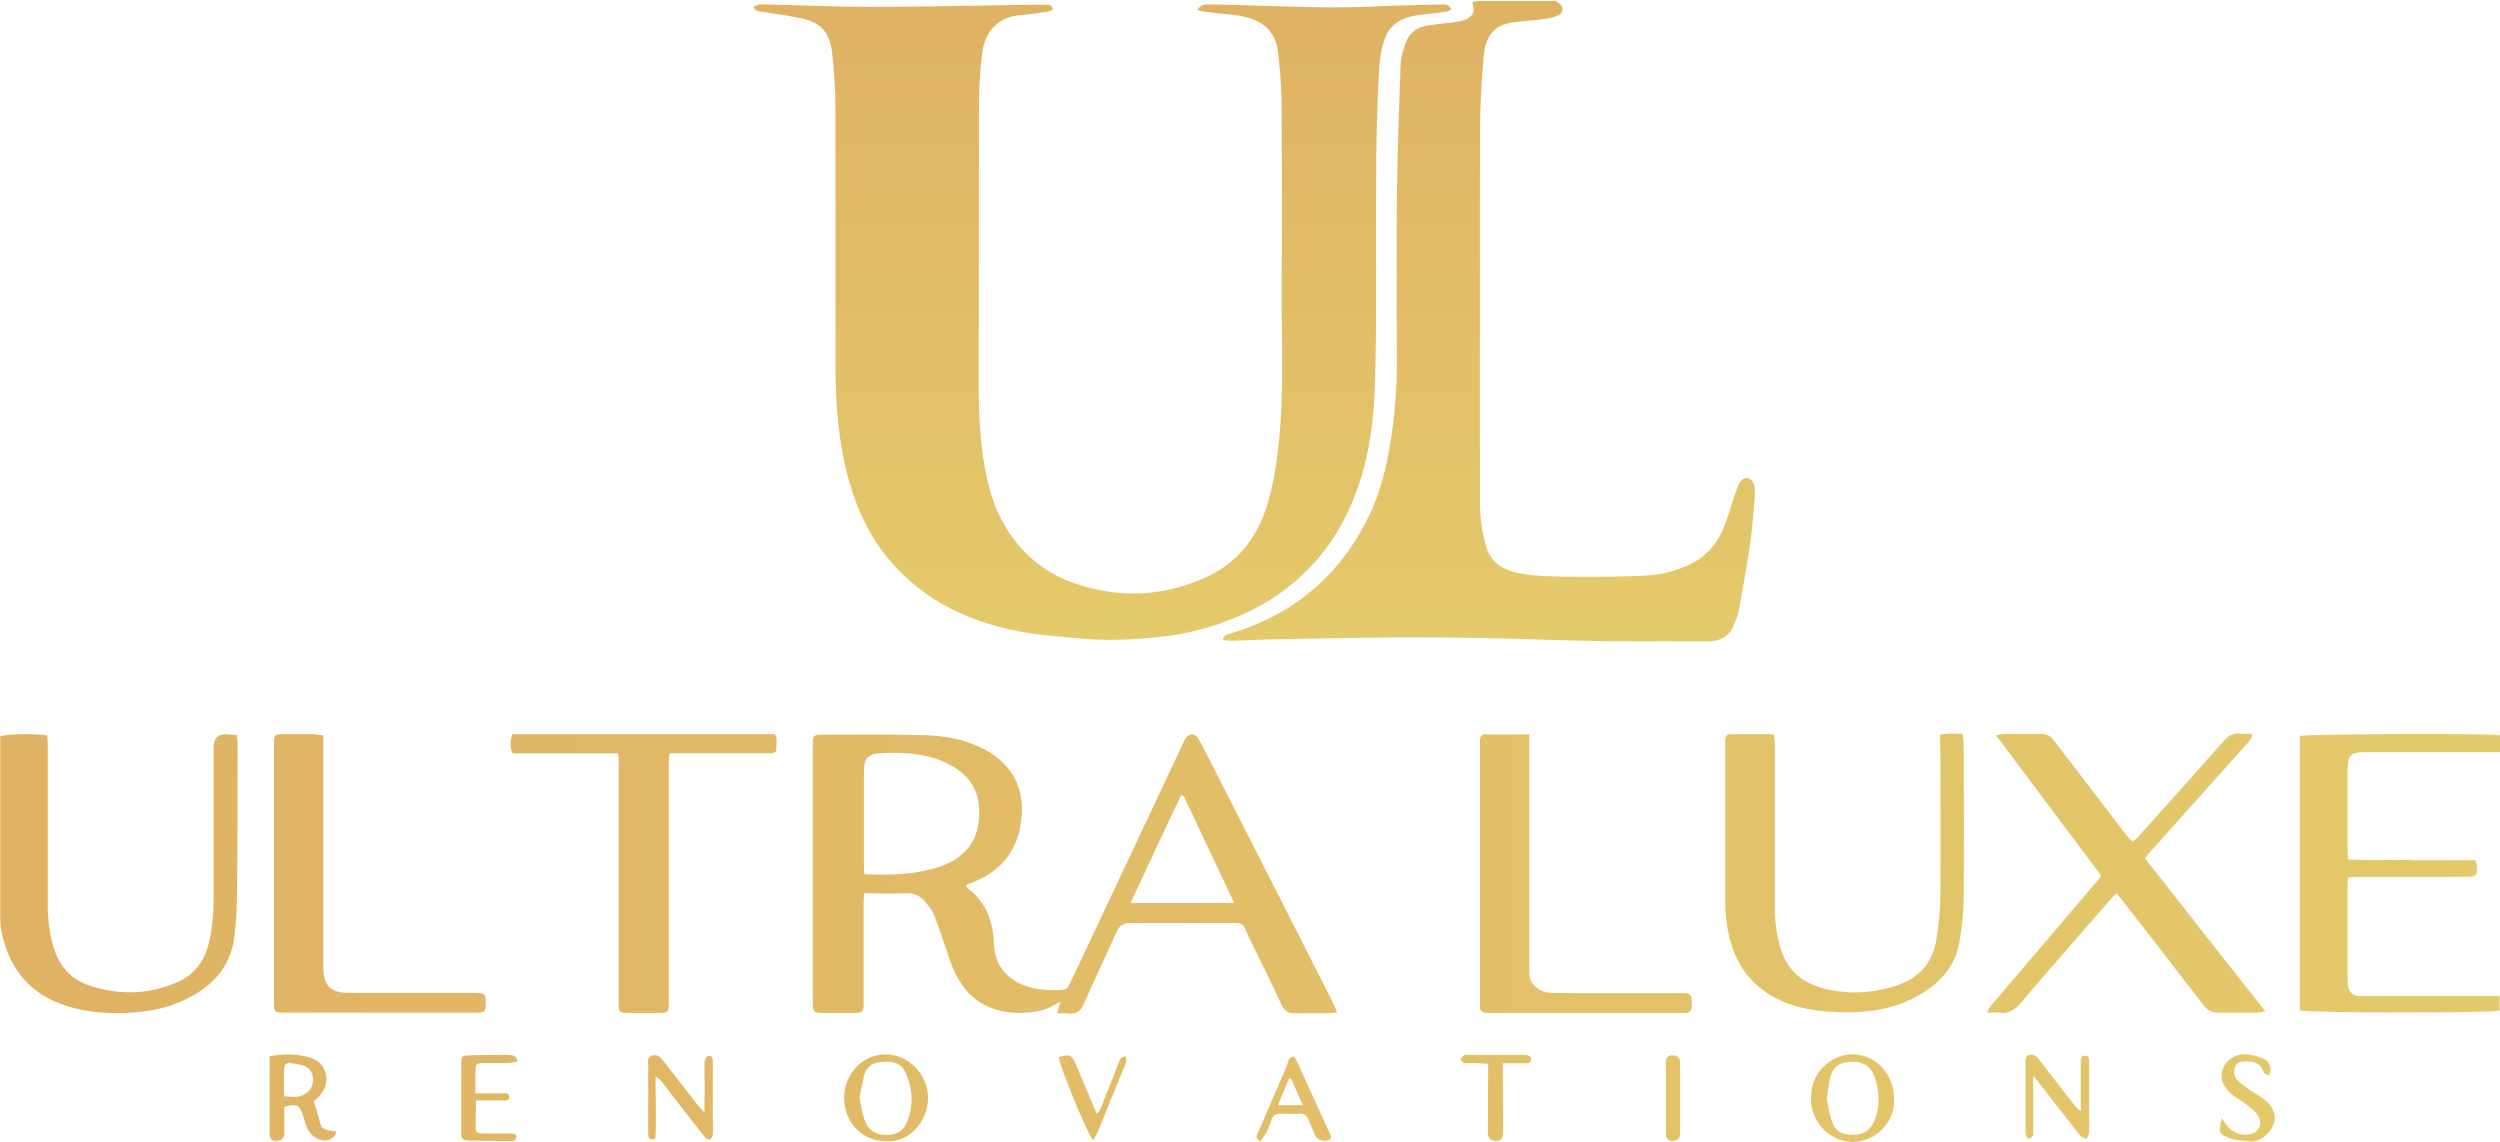 <?xml version="1.0" encoding="UTF-8"?> <svg xmlns="http://www.w3.org/2000/svg" xmlns:xlink="http://www.w3.org/1999/xlink" viewBox="0 0 948 432.9"><defs><style> .cls-1 { fill: url(#linear-gradient); } .cls-2 { fill: url(#New_Gradient_Swatch); } </style><linearGradient id="linear-gradient" x1="475.4" y1="0" x2="475.4" y2="243.1" gradientTransform="matrix(1, 0, 0, 1, 0, 0)" gradientUnits="userSpaceOnUse"><stop offset="0" stop-color="#e0b264"></stop><stop offset="1" stop-color="#e4ca6b"></stop></linearGradient><linearGradient id="New_Gradient_Swatch" data-name="New Gradient Swatch" x1="0" y1="355.6" x2="948" y2="355.6" gradientTransform="matrix(1, 0, 0, 1, 0, 0)" gradientUnits="userSpaceOnUse"><stop offset="0" stop-color="#e0b264"></stop><stop offset="1" stop-color="#e4ca6b"></stop></linearGradient></defs><g id="Layer_1" data-name="Layer 1"></g><g id="Layer_2" data-name="Layer 2"><g id="Layer_1-2" data-name="Layer 1"><path d="M285.5,2.8c1.9-1.5,3.9-1.1,5.8-1.1,12.7,.3,25.5,.9,38.2,.9,20.4,0,40.9-.5,61.3-.8,2,0,3.9-.1,5.9,0,1,0,2.3,0,2.5,1.9-.6,.2-1.2,.6-1.8,.7-3.4,.5-6.8,1-10.2,1.3-8.6,.6-13.6,6.1-14.7,14.1-1.4,10-1.3,20-1.3,30,0,31.7,0,63.4-.1,95.1,0,9.6,.3,19.1,1.7,28.5,1.3,8.3,3.1,16.6,7.2,24.1,6.2,11.6,15.6,19.7,28.1,23.9,16.8,5.6,33.5,4.8,49.6-2.7,11.5-5.3,18.6-14.4,22.5-26.2,2.6-7.9,3.8-16.1,4.7-24.4,2.1-19.7,1-39.4,1.1-59.1,.2-22.9,.1-45.8,0-68.7,0-7-.6-13.9-1.4-20.8-.8-6.3-4.4-10.7-10.7-12.6-5.2-1.6-10.6-1.5-15.9-2.3-1.3-.2-2.5-.5-4-.7,1.3-2.4,3.1-2.2,4.7-2.2,5.5,0,11,.2,16.5,.4,15.8,.5,31.6,1.1,47.4,.3,7.8-.4,15.7-.5,23.5-.7,1.5,0,3.2-.3,4.3,1.8-.7,.4-1.3,.8-1.9,.9-3.5,.5-7,.9-10.6,1.3-6,.8-10.9,3.3-12.9,9.3-1,3-1.7,6.2-1.9,9.3-1.5,23.6-1.3,47.2-1.3,70.8,0,18.1,.2,36.3-.6,54.3-.6,14.2-3,28.2-8.6,41.4-9.1,21.4-24.8,35.9-46.4,44.3-7.9,3.1-16.1,5.2-24.5,6.2-11.4,1.3-22.9,1.9-34.4,.6-5.7-.6-11.5-.9-17.1-1.8-21-3.4-39.6-11.6-53.5-28.4-6.7-8.1-11.2-17.5-14.2-27.5-4.5-14.8-5.6-30-5.7-45.3,0-32.8,0-65.6,0-98.4,0-6.7-.5-13.5-1.2-20.1-.8-7.7-4-11.7-11.4-13.4-5.1-1.1-10.3-1.7-15.5-2.6-1-.2-2.3,0-2.8-1.6Zm273.2-.4c.6,2.1-.4,3.6-2.1,4.6-1.2,.6-2.5,1-3.8,1.2-3.9,.6-7.8,.9-11.6,1.5-3.8,.6-6.7,2.6-8,6.2-1,2.7-2,5.6-2.1,8.5-.6,16.9-1.2,33.7-1.4,50.6-.2,20.6-.1,41.1,0,61.7,0,11.2-.9,22.2-2.8,33.2-1.7,9.7-4.3,19.1-8.8,27.8-11.1,21.6-28.5,35.7-51.7,42.6-1.1,.3-2.3,.5-2.7,2.4,1.3,.1,2.3,.3,3.4,.3,5.9-.2,11.7-.5,17.6-.6,15.4-.3,30.9-.6,46.3-.7,20.8-.1,41.6,.4,62.4,1.1,17.9,.6,35.8,.3,53.6,.4,.6,0,1.2,0,1.8,0,3.8-.4,6.8-1.9,8.4-5.6,.8-1.9,1.7-3.8,2.1-5.8,1.5-8.4,3.1-16.8,4.3-25.3,.9-6,1.3-12.2,1.8-18.2,.1-1.6,.1-3.3-.3-4.7-.3-1-1.4-2.1-2.4-2.4-.8-.2-2.2,.6-2.7,1.3-.9,1.2-1.4,2.8-1.9,4.3-1.5,4.3-2.6,8.7-4.3,12.8-2.3,5.7-5.8,10.5-11.3,13.5-5.9,3.3-12.3,4.9-18.9,5.2-9.2,.4-18.4,.5-27.5,.4-7.1-.1-14.2,0-21.2-1.6-5.4-1.3-9.4-4-11.2-9.4-1.8-5.7-2.5-11.7-2.5-17.7,0-46.3-.1-92.5,0-138.8,0-9.9,.5-19.8,1.4-29.7,.7-8,4-12.2,11.7-13.1,3.9-.5,7.8-.7,11.6-1.2,1.9-.3,3.8-.8,5.5-1.6,.7-.3,1.3-2,1-2.8-.3-1-1.5-1.7-2.4-2.4-.3-.2-1,0-1.4,0-9.2,0-18.4,0-27.6,0-.8,0-1.6,.2-2.6,.3,.1,.8,.1,1.4,.3,1.9Z" style="fill: url(#linear-gradient);"></path><path d="M796.8,332.1c-13.3-17.7-26.4-35.3-39.9-53.3,1.4-.2,2.1-.5,2.7-.5,4.9,0,9.8,0,14.7,0,1.9,0,3.1,.7,4.3,2.2,5.7,7.5,11.5,14.9,17.2,22.4,3.6,4.7,7.1,9.3,10.7,14,.6,.7,1.3,1.4,2.1,2.2,.6-.4,1.2-.7,1.6-1.1,11-12.3,22.1-24.6,33-37,1.8-2,3.6-3.1,6.3-2.8,1.4,.2,2.9,0,4.2,0,.7,1.6-.3,2.2-1,3.1-12.5,14-25,27.9-37.5,41.9-.6,.6-1,1.3-1.8,2.3,15.1,19.2,30.1,38.4,45.6,58-1.5,.2-2.3,.5-3.1,.5-4.9,0-9.8,0-14.7,0-2.5,0-4.1-.8-5.6-2.8-10.5-13.7-21.1-27.3-31.7-40.9-.4-.5-.8-.9-1.4-1.6-1.9,2-3.6,3.9-5.2,5.8-10.4,11.9-20.8,23.8-31,35.8-2.3,2.7-4.6,4.2-8.1,3.7-1.3-.2-2.7,0-4.7,0,.6-1.2,.9-2.1,1.5-2.7,13.7-16,27.3-32,41-48.1,.2-.3,.4-.6,.8-1.2Zm-61-49c0,18.7,.1,37.5,0,56.2,0,5.6-.6,11.2-1.5,16.8-1.4,9.3-7,15.1-15.9,17.9-8.7,2.7-17.6,3.1-26.5,.9-8.3-2-14.2-6.8-16.7-15.3-1.5-5-2.2-10-2.2-15.2,0-20.7,0-41.4,0-62.1,0-1.2-.2-2.4-.4-3.9-5.7,0-11,0-16.4,0-1.4,0-1.9,.9-2,2.1,0,.6,0,1.2,0,1.8,0,19.7,0,39.4,0,59.1,0,5.4,.6,10.7,2.1,15.9,2.7,9.4,8.2,16.5,16.9,21.1,6.3,3.3,13.1,4.7,20.1,5.2,11.5,.8,22.8,0,33.2-5.6,8.5-4.5,14.8-11,16.5-20.8,.9-5.2,1.5-10.4,1.6-15.6,.2-19.8,.1-39.7,0-59.5,0-1.2-.2-2.3-.4-3.9-2,0-3.7,0-5.4,0-.8,0-1.7,.2-3.1,.4,0,1.7,0,3,0,4.3Zm-649.9-4.7q-4.9,0-4.9,4.8c0,19,0,37.9,0,56.9,0,6-.4,11.9-1.9,17.8-1.7,6.8-5.6,11.8-11.8,14.5-10.6,4.7-21.5,5-32.6,1.6-7.4-2.3-12-7.2-14.3-14.5-1.7-5.4-2.3-11-2.3-16.6,0-20.1,0-40.1,0-60.2,0-1.3-.1-2.6-.2-3.8-4.3-.8-15.5-.6-17.8,.3v4.3c0,21.5,0,43.1,0,64.6,0,3.4,.6,6.5,1.6,9.7,4.9,15.8,16.6,23.3,32.1,25.6,6.7,1,13.4,1,20.1,.2,8.1-.9,15.5-3.4,22.2-7.9,6.9-4.7,11.4-11.2,12.6-19.4,1-7,1.2-14.1,1.2-21.2,.2-17.9,.2-35.7,.2-53.6,0-.8-.3-1.6-.4-2.8-1.5,0-2.6-.2-3.7-.2Zm828.6,47.7c-8-.1-16.1,.3-24.1-.2,0-1.2-.2-1.9-.2-2.7,0-10.2,0-20.3,0-30.5,0-6.5,.9-7.5,7.4-7.5,15.4,0,30.9,0,46.3,0,1.3,0,2.6,0,4.1,0v-6.4c-5.1-.8-73.2-.5-75.9,.3v104c3,1.1,72.8,1.1,75.8,.1v-5.5c-1.5,0-2.7,0-3.9,0-15.6,0-31.1,0-46.7,0-.9,0-1.7,0-2.6,0-2.3,0-3.7-1.3-4.2-3.4-.3-1.2-.3-2.4-.3-3.6,0-12,0-24,0-36,0-.6,.2-1.2,.3-2,1.2,0,2.3-.2,3.3-.2,13.7,0,27.4,0,41.1,0,4.3,0,4.6-.4,4.3-4.6,0-.3-.2-.7-.5-1.7-8.1,0-16.2,0-24.3,0Zm-679.9-37c0,19.7,0,39.4,0,59.1,0,10.8,0,21.5,0,32.3,0,3.4,.2,3.5,3.5,3.6,3.8,0,7.6,0,11.4,0,3.9,0,4.1-.2,4.1-4.2,0-30.6,0-61.2,0-91.8,0-.7,.2-1.4,.4-2.5,1.5,0,2.8,0,4.1,0,10.7,0,21.3,0,32,0,.9,0,1.7,0,2.6,0,.6,0,1.5-.4,1.5-.8,.2-1.8,.5-3.6,.2-5.3-.3-1.5-2-1.1-3.1-1.1-5.8,0-11.5,0-17.3,0-25.2,0-50.4,0-75.7,0-1.3,0-2.6,0-4,0-.9,2.6-1,4.8,.1,7.3h40c.1,1.5,.3,2.5,.3,3.4Zm328.7-10.7c-1.3,0-2,.8-2.1,2.1,0,.9,0,1.7,0,2.6,0,32.1,0,64.1,0,96.2,0,.9,0,1.7,0,2.6,.1,1.4,.9,2.2,2.4,2.2,.9,0,1.7,0,2.6,0,23.5,0,47,0,70.5,0,.7,0,1.5,0,2.2,0,1.9,0,2.7-.9,2.6-2.7,0-.7,0-1.5,0-2.2,0-1.7-.8-2.5-2.4-2.6-.7,0-1.5,0-2.2,0-10.9,0-21.8,0-32.7,0-5.3,0-10.5,0-15.8-.1-2.9,0-5.4-1.2-7.3-3.6-1.3-1.7-1.2-3.7-1.2-5.6,0-28.2,0-56.3,0-84.5,0-1.2,0-2.4,0-4.3-6,0-11.3,0-16.7,0Zm-443.7,0c-4,0-8.1,0-12.1,0-3.3,0-3.6,.3-3.6,3.5,0,32.8,0,65.6,0,98.4,0,3.4,.3,3.7,3.8,3.7,7.2,0,14.5,0,21.7,0,16.8,0,33.6,0,50.3,0,4.2,0,4.5-.3,4.5-3.8,0-3.4-.4-3.7-4.7-3.7-2.6,0-5.1,0-7.7,0-13.2,0-26.4,0-39.7,0-7,0-9.6-3.1-9.5-10,0-10.8,0-21.5,0-32.3,0-13.3,0-26.7,0-40,0-5,0-10,0-15.3-1.4-.2-2.2-.4-3-.4Zm-17.4,130.9c0,6.7,0,13.4,0,20.2,0,2.6,1.3,3.6,3.6,3,1.6-.4,2.1-1.5,2-3,0-3.3,0-6.6,0-9.8,4.6-1.3,5.7-.8,7.1,3.2,.4,1.1,.6,2.3,1,3.5,1,3,2.9,5.1,5.9,5.9,2.6,.7,5.2-.7,5.8-3.2-.7,0-1.4-.2-2.1-.3-3.2-.5-3.7-1.1-4.5-4.4-.6-2.2-1.3-4.4-2-6.8,.7-.6,1.5-1.3,2.2-2.1,4.6-5.2,2.8-12.3-3.2-14.3-5-1.7-10.1-1.6-15.8-.7,0,3.1,0,5.9,0,8.7Zm5.6-4c0-1.5,.7-2.4,2.2-2.2,2,.3,4.2,.5,6,1.4,3.7,1.9,3.6,7.9,0,10.1-2.2,1.4-3.6,1.6-8.3,1.1,0-3.6,0-7,0-10.4Zm244.1,11.1c0-9-7.4-16.6-16.1-16.6-8.6,0-15.7,7.4-15.7,16.4,0,9.4,6.8,16.5,15.8,16.5,8.8,.8,16-7.5,16-16.4Zm-24.4-8.2c.8-3.3,3.1-5.2,6.5-5.5,3.9-.4,7.5,0,9.4,4,2.7,6,3.1,12.2,.7,18.4-1.7,4.4-4.8,5.3-8.3,5.3-3.9,0-6.8-2.1-8-5.8-.9-2.7-1.3-5.6-1.9-8.3,.6-2.9,1.1-5.5,1.7-8.1Zm-77,1.4c2.5,3.2,4.9,6.4,7.4,9.6,3.1,4.1,6.3,8.1,9.5,12.1,.4,.5,1.5,1.1,1.7,.9,.6-.4,1.1-1.2,1.2-1.9,.2-1.9,0-3.9,0-5.9,0-7.2,0-14.4,0-21.7,0-1.1-.1-2.5-1.6-2.3-.6,0-1.4,1.3-1.5,2.1-.2,2.4,0,4.9,0,7.3,0,3.7,0,7.4-.1,12-1.3-1.4-1.9-2-2.5-2.7-2.2-2.8-4.3-5.6-6.5-8.4-2.3-2.9-4.5-5.8-6.8-8.7-1-1.3-2.3-2.3-4.1-1.7-1.9,.6-1.4,2.3-1.4,3.7,0,7.6,0,15.2,0,22.8,0,1.2,0,2.5,0,3.7,.1,1.3,.9,2,2.7,1.3,.5-7.6,0-15.3,.1-23.6,1,.7,1.5,1,1.9,1.4Zm521.1-1c3.4,4.4,6.9,8.8,10.3,13.2,2.3,3,4.6,6,7,8.9,.5,.6,1.6,.8,2.4,1.2,.3-.8,.9-1.7,.9-2.6,.1-2.3,0-4.6,0-7,0-6.4,0-12.7,0-19.1,0-1.2,.2-2.8-1.4-2.9-1.9,0-1.8,1.6-1.8,2.9,0,.1,0,.2,0,.4,0,4.6,0,9.3,0,13.9,0,1.2,.1,2.5,.2,3.7-1.2-.5-1.8-1.1-2.4-1.9-4.6-5.9-9.2-11.8-13.7-17.7-1.2-1.5-2.6-2.2-4.6-1.2-.1,.5-.4,1.1-.4,1.7,0,9.2-.1,18.3,0,27.5,0,.7,.5,1.5,.7,2.2,2.6-.2,2.2-1.8,2.2-3.3,0-6.7,0-13.4,0-20.1l.6-.3Zm-578.4-8.6c-5.1,0-10.3,0-15.4,.2-2.6,0-2.9,.5-2.9,3.1,0,8.7,0,17.4,0,26.1,0,2.6,.4,3,3,3.1,5.1,.1,10.3,.1,15.4,.2,.6,0,1.3,0,1.8-.3,.4-.3,.8-.9,.8-1.5,0-.3-.6-.9-.9-.9-.9-.2-1.9-.2-2.9-.2-3.1,0-6.1,0-9.2,0-1.1,0-2.5-.2-2.5-1.6,0-3.5,0-7,.1-10.9,3.5,0,6.7,0,9.8,0,1.2,0,2.8,.3,2.8-1.4,0-1.9-1.8-1.2-2.8-1.3-3.2,0-6.3,0-10,0,0-3.1,0-5.9,0-8.6,0-2.4,.4-2.8,2.7-2.9,3.1,0,6.1,0,9.2,0,1.3,0,2.5-.3,4.1-.6-.6-2.3-1.8-2.4-3.1-2.4Zm653.1,31.8c2.2,.8,4.7,.8,7.1,1,3.3,.3,7.4-2.7,8.8-6.6,1.1-3.2-.1-6.6-3.6-9.3-1.9-1.5-4.1-2.6-6.1-4-1.5-1.1-2.9-2.2-4.2-3.5-1.4-1.5-1.3-3.4-.6-5.2,.7-1.6,2.3-1.6,3.8-1.7,3.2-.1,5.8,.7,6.9,4.1,.2,.6,1.2,.9,1.9,1.3,.3-.7,.8-1.5,.7-2.2-.1-2.1-1-3.8-3.2-4.5-1.9-.6-3.9-1.3-5.9-1.4-4.5-.2-7.8,2.1-9.1,5.9-1.1,3.3,.2,6.7,3.8,9.5,2,1.5,4.1,2.7,6,4.2,1.3,1,2.7,2.2,3.6,3.6,1.8,2.7,.6,5.9-2.3,6.9-3.2,1.1-7.4-.2-9.4-3.1-.7-.9-1.4-1.8-2-2.8-1.3,5.6-1.2,6.1,3.5,7.8Zm-365.9-2.7c.7-1.4,1.2-2.9,1.7-4.4,.6-1.7,1.7-2.5,3.6-2.4,2.3,.1,4.7,.2,7,0,1.8-.1,2.8,.6,3.4,2.1,.8,1.9,1.6,3.8,2.4,5.7,.8,1.7,2,2.6,4,2.5,2.2-.2,2.6-.8,1.8-2.7-4.2-9.2-8.4-18.4-12.6-27.6-.3-.6-.7-1.2-1.1-1.7-2.4,.3-2.1,2.4-2.7,3.7-3.6,8.3-7.1,16.6-10.7,24.8-.5,1.2-1.6,2.4,.7,3.7,.8-1.2,1.8-2.4,2.5-3.7Zm8.4-20.1h.8c1.4,3.2,2.8,6.5,4.4,10.1h-9.4c1.5-3.6,2.8-6.9,4.2-10.1Zm89.2-5.8c1.1,0,2.5,0,2.6-1.4,0-1.7-1.4-1.7-2.6-1.8-.1,0-.2,0-.4,0-7,0-14,0-20.9,0-.5,0-1.1-.1-1.4,.1-.6,.4-1.1,1.1-1.6,1.7,.5,.4,1,1.2,1.5,1.3,1.1,.2,2.2,0,3.3,0,1.9,0,3.8,.2,5.8,.3,0,1,0,1.5,0,1.9,0,8-.1,15.9-.1,23.9,0,2.5,1,3.5,3.2,3.4,2-.1,2.6-1,2.6-3.5,0-6.7,0-13.5-.1-20.2,0-1.7,0-3.4,0-5.7,3.1,0,5.6,0,8.2,0Zm-170,.4c-1.5-3.6-2.6-4-6.5-2.7,.1,2.9,10.7,28.8,13,31.5,.6-1,1.2-1.9,1.6-2.8,.9-2,1.7-4,2.5-6.1,2.8-6.9,5.6-13.7,8.4-20.6,.3-.6,0-1.5-.1-2.3-1.8,.1-2.2,1.1-2.7,2.4-2.3,6-4.7,12-7.1,18-.2,.4-.6,.7-1.2,1.4-2.8-6.6-5.3-12.7-7.9-18.7Zm229.1,13c0-1.5,0-2.9,0-4.4,0-3,0-6.1,0-9.1,0-2.1-1-2.9-2.9-2.9-1.8,0-2.5,.7-2.5,2.8,0,2.2,0,4.4,0,6.6,0,6.7,0,13.4,0,20.1,0,2.5,1.6,3.5,3.8,2.7,1.4-.5,1.6-1.6,1.6-2.9,0-4.3,0-8.5,0-12.8h0Zm-130-32.7c-1.6,.1-2.6,.3-3.5,.3-4.2,0-8.3-.1-12.5,0-2.6,.1-4-.8-5.1-3.1-3.6-7.8-7.4-15.4-11.1-23.1-.8-1.8-1.9-3.4-2.5-5.3-.7-2.2-2.1-2.8-4.2-2.7-4.3,0-8.6,0-12.9,0-8.8,0-17.6,.1-26.5,0-3,0-4.4,1.1-5.5,3.6-4,9-8.3,17.9-12.3,27-1.2,2.8-2.8,4.1-5.8,3.7-1.3-.2-2.6,0-4.4,0,.5-1.7,.8-2.8,1.3-4.5-1.4,.8-2.3,1.3-3.2,1.8-2.6,1.4-5.5,2-8.4,2.3-15.5,1.5-25.7-5.7-30.4-20.1-1.8-5.6-3.7-11.1-5.8-16.6-.6-1.7-1.9-3.2-2.9-4.6-2-2.7-4.5-4.1-8.1-3.9-5.1,.3-10.2,0-15.6,0,0,1.1-.2,1.9-.2,2.8,0,13,0,26,0,38.9,0,3.3-.4,3.7-3.9,3.7-3.8,0-7.6,0-11.4,0-3.6,0-4-.4-4-4,0-14.7,0-29.4,0-44.1,0-17,0-34,0-51.1,0-.6,0-1.2,0-1.8,0-4.4,0-4.5,4.5-4.5,12.7,0,25.5-.2,38.2,.2,7.7,.2,15.4,1.7,22.3,5.3,11.8,6.3,16.2,16.6,13.6,29.9-2.2,10.7-9,17.3-19,21-.4,.2-.9,.3-1.5,.6,.3,.5,.4,1,.8,1.3,6.8,5.3,9.5,12.5,9.8,20.8,.2,6.1,2.6,10.9,7.8,14.1,5.7,3.5,11.9,4,18.4,3.5,1.7-.1,2.2-1.4,2.7-2.6,2.5-5.2,5-10.4,7.4-15.6,11.9-25.2,23.7-50.4,35.6-75.6,.2-.4,.4-.9,.6-1.3,1.5-2.3,3.8-2.4,5.1,0,2.4,4.4,4.6,8.9,6.9,13.3,14.8,29.1,29.6,58.1,44.3,87.2,.4,.8,.7,1.7,1.3,3.2Zm-135.8-77c-.3-7.3-3.6-12.5-9.7-16.1-8.5-5-17.8-5.7-27.3-5.2-5.2,.2-6.7,1.9-6.7,7,0,12.2,0,24.5,0,36.7,0,.6,0,1.2,.2,2.2,9.5,.4,18.6,.2,27.5-2.5,9.7-2.9,16.6-9.8,16-22Zm96.7,35.5c-6.5-13.8-12.9-27.3-19.2-40.7h-1c-6.4,13.4-12.6,26.9-19.1,40.7h39.2Zm233.4,90.5c-8.2-.6-15-7.9-14.7-17,.3-10.8,9.3-16.3,16-16.1,8.8,.2,15.6,7.6,15.5,17,.6,8.4-7,16.8-16.8,16.2Zm9.4-24.7c-1.3-3.7-4.1-5.5-8.1-5.6-4.7,0-7.2,1.4-8.5,5.4-.8,2.5-.9,5.3-1.5,8.6,.6,2.7,1,6,2.1,9,1.4,3.8,4.4,4.8,8.3,4.7,3.9,0,6.4-2.1,7.8-5.6,2.1-5.5,1.8-11-.1-16.5Z" style="fill: url(#New_Gradient_Swatch);"></path></g></g></svg> 